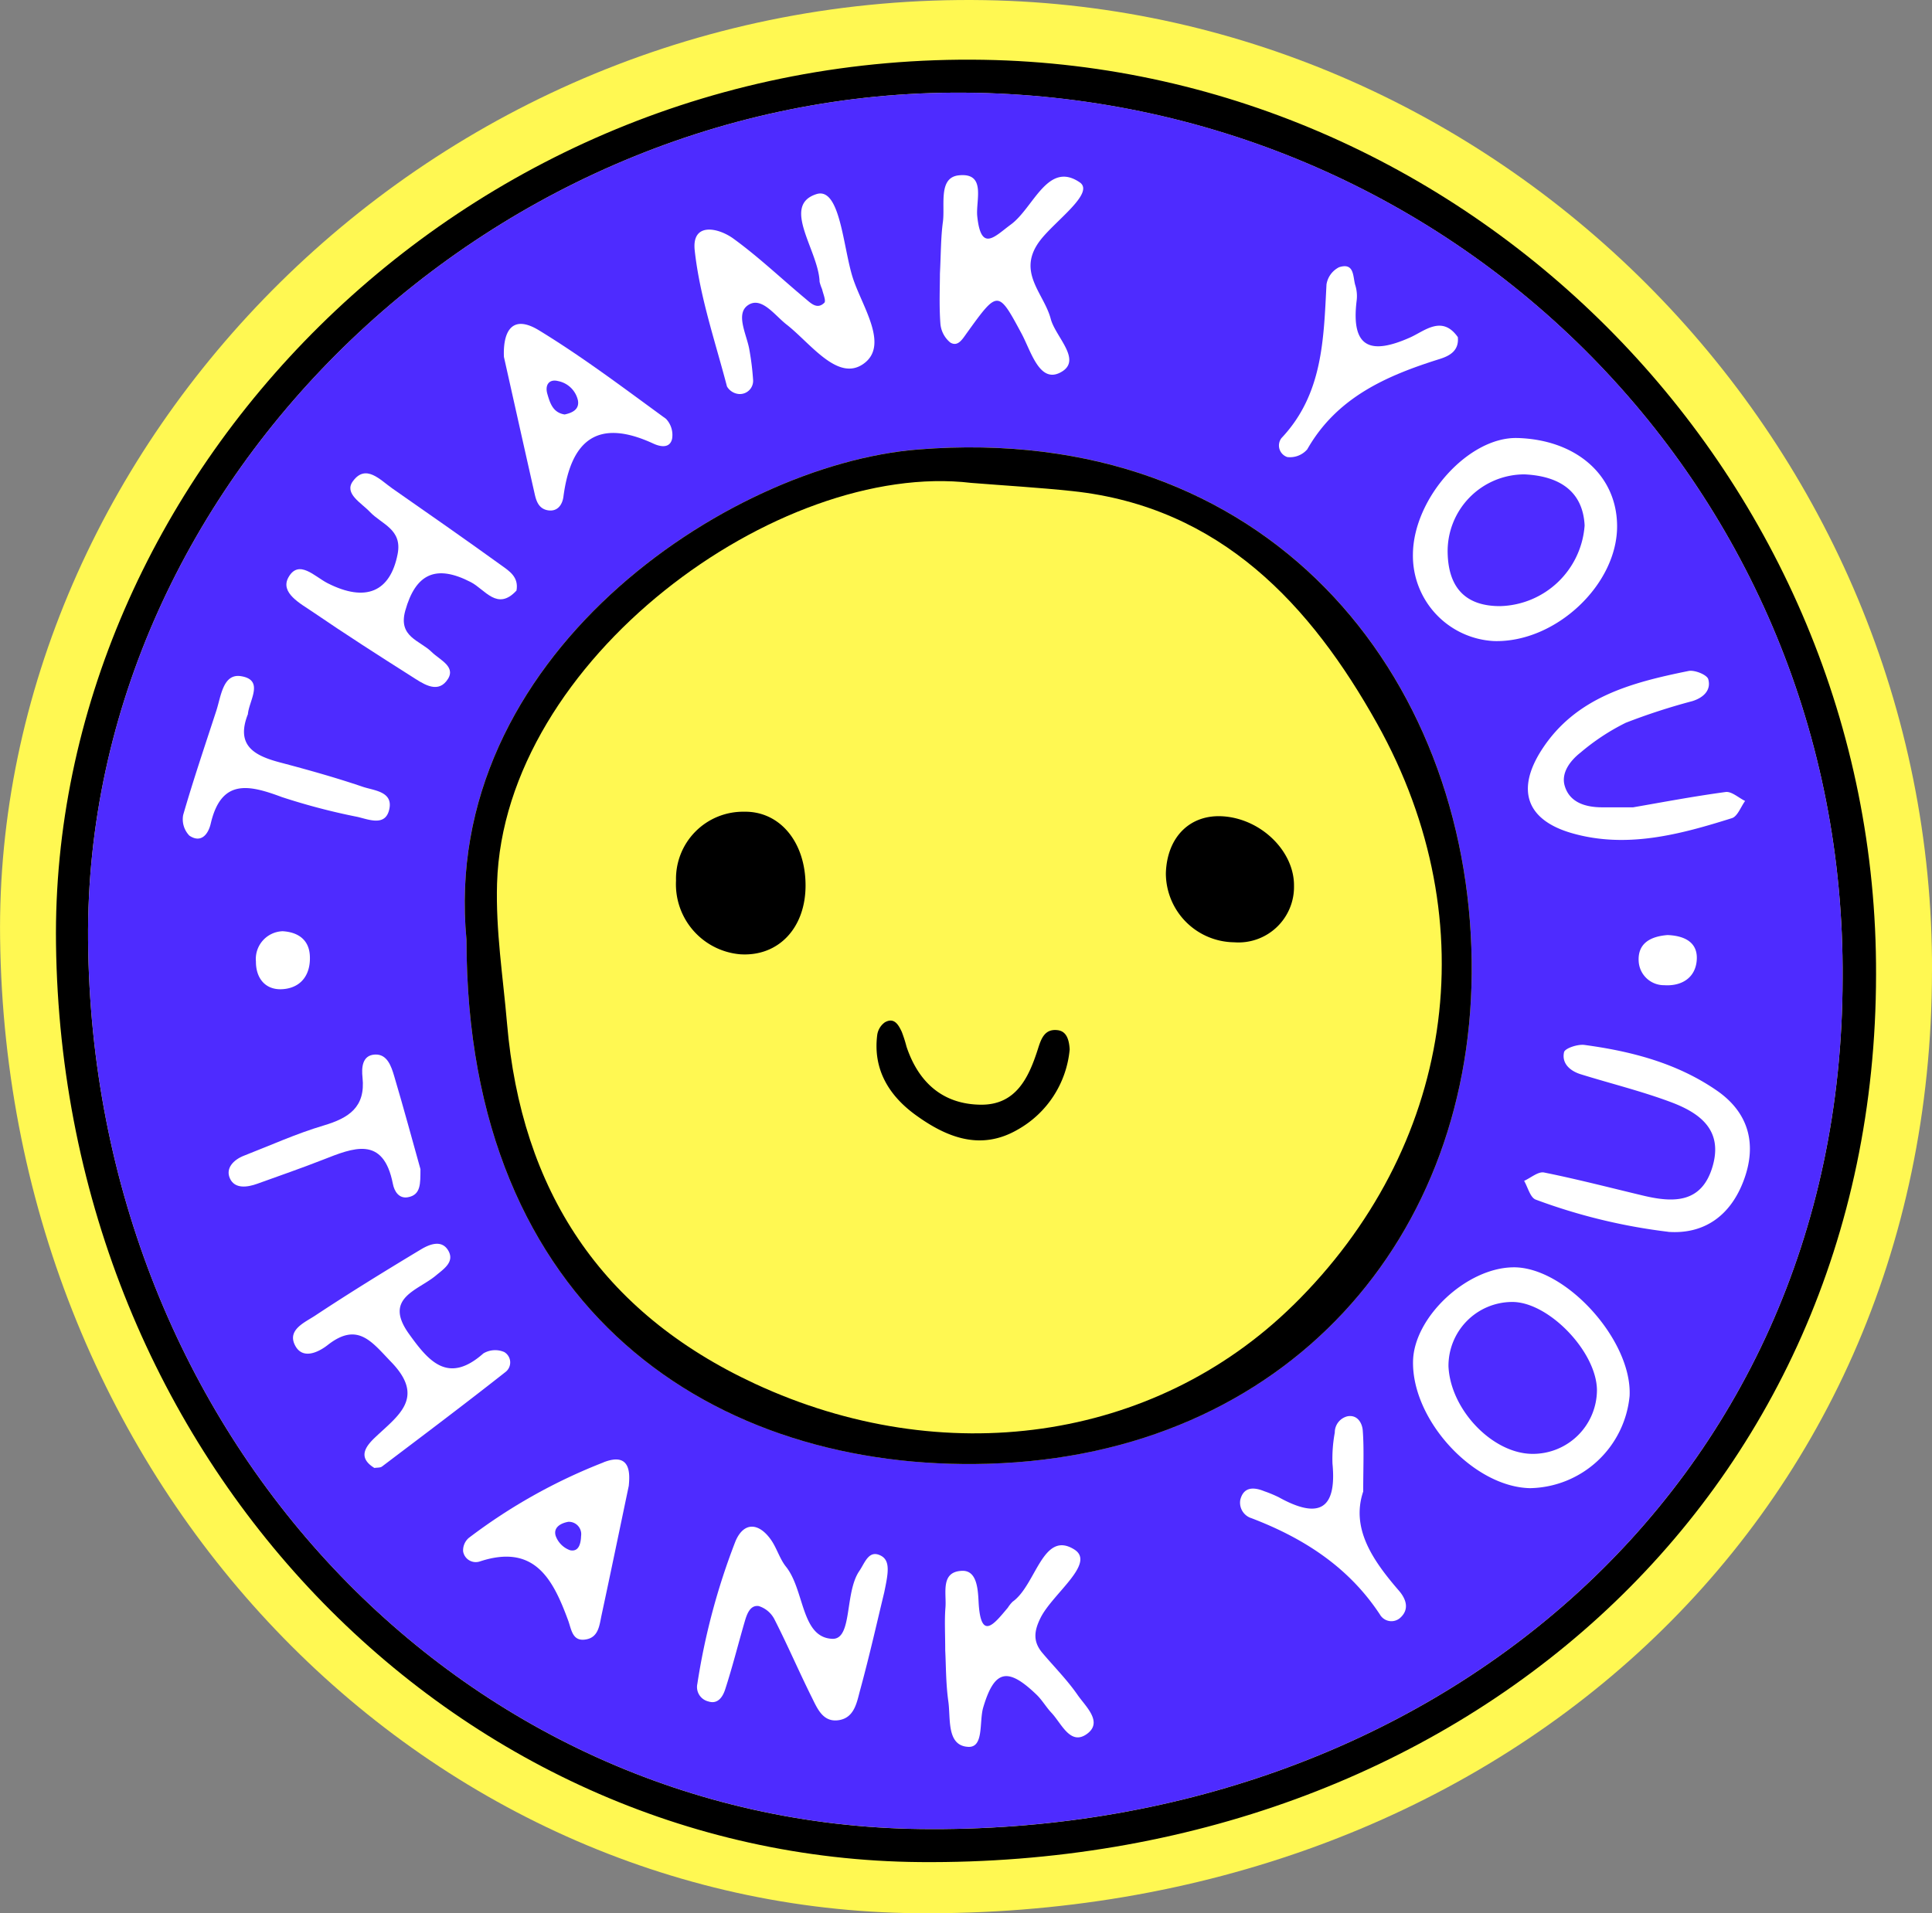 <svg xmlns="http://www.w3.org/2000/svg" xmlns:xlink="http://www.w3.org/1999/xlink" id="Gruppe_134" data-name="Gruppe 134" width="186.666" height="184.898" viewBox="0 0 186.666 184.898"><rect x="0" y="0" width="186.666" height="184.898" fill="#808080" stroke="none"/><defs><clipPath id="clip-path"><rect id="Rechteck_62" data-name="Rechteck 62" width="186.666" height="184.898" fill="none"></rect></clipPath></defs><g id="Gruppe_73" data-name="Gruppe 73" clip-path="url(#clip-path)"><path id="Pfad_195" data-name="Pfad 195" d="M186.665,93.885c-.06,53.852-43.075,91.473-98.055,91.009-47.705-.4-87.933-41.12-88.6-94.2C-.593,43.356,41.13-.9,95.169.014c50.218.85,91.68,42.975,91.5,93.871" fill="#fff852"></path><path id="Pfad_196" data-name="Pfad 196" d="M95.063,5.78C44.153,4.919,4.846,46.612,5.411,91.205c.631,50.01,38.53,88.367,83.473,88.748,51.795.438,92.32-35.005,92.376-85.738.173-47.949-38.887-87.634-86.2-88.435M88.93,176.76c-44.452-.543-80.029-38.09-80.421-85.9C8.142,46.245,48.081,8.035,94.248,8.97c46.742.949,84.1,38.57,83.78,85.58-.042,49.512-40.055,82.81-89.1,82.21"></path><path id="Pfad_197" data-name="Pfad 197" d="M94.247,8.97C48.081,8.035,8.143,46.244,8.509,90.855c.391,47.815,35.97,85.361,80.421,85.9,49.043.6,89.056-32.7,89.1-82.21.316-47.01-37.038-84.631-83.782-85.58m1.232,132.488c-26.318.769-50.4-14.673-50.409-50.638-2.6-27.232,25.108-45.9,43.631-47.381,33.958-2.71,53.114,21.924,53.488,49.385.364,26.7-17.826,47.791-46.71,48.634" fill="#4e2bff"></path><path id="Pfad_198" data-name="Pfad 198" d="M142.19,92.824c-.374-27.461-19.532-52.095-53.489-49.385C70.178,44.918,42.474,63.588,45.071,90.82c.011,35.965,24.091,51.407,50.409,50.638,28.883-.843,47.074-21.939,46.71-48.634m-17.245,33.312c-13.48,13.24-33.852,16.014-51.982,7.6C58.015,126.8,50.371,115,48.988,98.9c-.385-4.5-1.1-8.931-.963-13.54.663-21.606,27.178-40.9,45.814-38.693,3.26.261,6.532.449,9.782.794,14.33,1.528,23.05,11.049,29.426,22.457,10.83,19.381,7.255,41.135-8.1,56.221"></path><path id="Pfad_199" data-name="Pfad 199" d="M146.188,122.476c-4.489.057-9.556,4.8-9.662,9.041-.141,5.692,5.822,12.185,11.3,12.3a9.84,9.84,0,0,0,9.622-8.911c.269-5.367-6.189-12.5-11.256-12.432m1.877,18.029c-3.854-.011-7.929-4.263-8.12-8.459a6.173,6.173,0,0,1,6.116-6.221c3.514-.049,8.186,4.778,8.229,8.505a6.189,6.189,0,0,1-6.225,6.175" fill="#fff"></path><path id="Pfad_200" data-name="Pfad 200" d="M146.614,42.331c-4.714-.137-10.046,5.788-10.1,11.222a8.257,8.257,0,0,0,7.834,8.4c5.957.172,11.97-5.488,11.892-11.2-.063-4.852-3.958-8.258-9.627-8.424m-1.665,16.247c-3.423.011-5-1.86-5.078-5.12a7.424,7.424,0,0,1,7.428-7.612c3.479.166,5.643,1.715,5.805,4.937a8.4,8.4,0,0,1-8.155,7.795" fill="#fff"></path><path id="Pfad_201" data-name="Pfad 201" d="M72.386,33.708a26.127,26.127,0,0,1,.374,2.969,1.28,1.28,0,0,1-1.378,1.4,1.48,1.48,0,0,1-1.143-.728c-1.14-4.366-2.634-8.706-3.117-13.153-.3-2.739,2.255-2.211,3.739-1.135,2.437,1.768,4.634,3.864,6.953,5.8.525.438,1.138,1.084,1.829.4.185-.183-.114-.871-.217-1.322a4.254,4.254,0,0,1-.24-.711c-.093-3-3.733-7.356-.321-8.462C81.18,18,81.447,23.9,82.4,26.862c.887,2.751,3.57,6.539,1,8.317C80.92,36.9,78.3,33.16,75.99,31.359c-1.145-.893-2.394-2.709-3.678-1.894s-.2,2.791.074,4.243" fill="#fff"></path><path id="Pfad_202" data-name="Pfad 202" d="M85.443,153.851c-.646,2.657-1.416,6.1-2.343,9.494-.31,1.137-.531,2.629-2.01,2.885-1.569.272-2.116-1.11-2.659-2.2-1.233-2.477-2.326-5.025-3.582-7.49a2.567,2.567,0,0,0-1.545-1.329c-.843-.116-1.149.8-1.359,1.527-.632,2.174-1.18,4.375-1.88,6.527-.212.654-.674,1.477-1.632,1.162a1.432,1.432,0,0,1-1.056-1.7,65.238,65.238,0,0,1,3.692-13.8c.81-1.879,2.242-1.771,3.4-.15.582.812.853,1.856,1.471,2.629,1.806,2.258,1.446,6.823,4.458,6.97,1.992.1,1.183-4.445,2.625-6.55.549-.8.909-2.082,2.074-1.49.967.491.709,1.747.343,3.517" fill="#fff"></path><path id="Pfad_203" data-name="Pfad 203" d="M36.169,141.862c-1.623-1-.875-2.047.058-2.936,2.193-2.09,4.931-3.824,1.571-7.3-1.88-1.945-3.233-3.918-6.134-1.643-.926.726-2.495,1.473-3.2-.054-.669-1.447,1.013-2.146,1.97-2.778,3.352-2.218,6.778-4.326,10.225-6.4.827-.5,2.034-.995,2.667.131.606,1.08-.46,1.758-1.211,2.386-1.751,1.466-5.095,2.153-2.61,5.626,1.9,2.652,3.782,4.927,7.2,1.9a2.221,2.221,0,0,1,2.009-.134,1.165,1.165,0,0,1,.126,1.931c-3.932,3.1-7.934,6.11-11.927,9.132-.178.135-.486.1-.746.142" fill="#fff"></path><path id="Pfad_204" data-name="Pfad 204" d="M91.326,159.526c0-1.65-.08-2.921.022-4.177.111-1.378-.515-3.475,1.617-3.543,1.416-.045,1.519,1.745,1.584,2.991.2,3.906,1.538,2.093,2.824.575a3.23,3.23,0,0,1,.473-.589c2.252-1.594,2.9-6.95,5.946-5.042,2.125,1.33-2.087,4.272-3.251,6.6-.649,1.3-.744,2.315.174,3.4,1.139,1.35,2.4,2.613,3.4,4.059.774,1.122,2.518,2.647.859,3.8-1.577,1.092-2.423-1.057-3.387-2.078-.519-.55-.9-1.233-1.445-1.754C97.362,161.1,96.084,161.351,95,165c-.411,1.384.088,3.9-1.454,3.818-2.106-.113-1.685-2.721-1.918-4.378-.246-1.746-.227-3.528-.3-4.911" fill="#fff"></path><path id="Pfad_205" data-name="Pfad 205" d="M49.894,57.081c-1.845,1.989-3.021-.106-4.4-.821-3.392-1.758-5.344-.795-6.336,2.751-.714,2.549,1.411,2.869,2.551,4,.809.8,2.512,1.46,1.417,2.821-.962,1.2-2.34.185-3.378-.474-3.2-2.029-6.385-4.073-9.51-6.208-1.195-.816-3.206-1.857-2.37-3.352,1-1.791,2.536-.07,3.784.563,3.709,1.881,6.058.82,6.767-2.817.469-2.4-1.55-2.873-2.678-4.071C34.922,48.6,33.209,47.7,34.1,46.5c1.246-1.7,2.627-.12,3.8.7,3.521,2.454,7.04,4.91,10.52,7.421.775.56,1.729,1.135,1.479,2.466" fill="#fff"></path><path id="Pfad_206" data-name="Pfad 206" d="M161.173,119.041a55.673,55.673,0,0,1-12.807-3.114c-.528-.215-.747-1.187-1.109-1.808.646-.288,1.361-.922,1.926-.808,3.216.647,6.394,1.475,9.587,2.236,2.941.7,5.674.747,6.707-2.861,1.013-3.541-1.317-5.162-4.073-6.189-2.831-1.055-5.784-1.781-8.674-2.678-1.035-.321-1.858-1.051-1.615-2.134.085-.379,1.329-.792,1.979-.7,4.539.612,8.938,1.757,12.77,4.4,3.136,2.16,3.9,5.236,2.612,8.686-1.281,3.435-3.839,5.227-7.3,4.978" fill="#fff"></path><path id="Pfad_207" data-name="Pfad 207" d="M90.814,26.46c.1-2,.085-3.526.288-5.021.22-1.63-.47-4.286,1.54-4.495,2.684-.279,1.62,2.443,1.779,3.956.366,3.519,1.684,1.946,3.243.8,2.2-1.612,3.558-6.193,6.656-4.078,1.491,1.017-2.368,3.716-3.813,5.6-2.343,3.059.361,5.1,1.015,7.6.464,1.765,3.152,4.041.906,5.188-2.009,1.027-2.815-2.076-3.735-3.785-2.256-4.2-2.284-4.2-5.258-.069-.437.6-.875,1.4-1.62.946a2.633,2.633,0,0,1-.957-1.848c-.129-1.753-.044-3.525-.044-4.8" fill="#fff"></path><path id="Pfad_208" data-name="Pfad 208" d="M58.3,141.331a53.608,53.608,0,0,0-13.014,7.3,1.592,1.592,0,0,0-.54,1.295,1.238,1.238,0,0,0,1.644.964c5.29-1.726,7.047,1.768,8.5,5.7.332.9.406,2.114,1.782,1.835,1.165-.233,1.246-1.38,1.447-2.322.837-3.9,1.648-7.812,2.633-12.516.088-.992.3-3.349-2.456-2.262m-3.222,8.49a2.312,2.312,0,0,1-1.383-1.383c-.247-.794.441-1.225,1.217-1.362a1.193,1.193,0,0,1,1.235,1.369c-.024.691-.2,1.567-1.069,1.376" fill="#fff"></path><path id="Pfad_209" data-name="Pfad 209" d="M157.789,78.02c2.507-.431,5.708-1.042,8.933-1.479.579-.079,1.255.558,1.887.865-.42.572-.73,1.489-1.275,1.661-5.049,1.588-10.207,2.97-15.484,1.444-4.4-1.273-5.381-4.209-2.878-8.073,3.3-5.094,8.7-6.481,14.169-7.594.589-.12,1.787.366,1.907.795.3,1.068-.474,1.788-1.536,2.118a60.609,60.609,0,0,0-6.433,2.092,21.3,21.3,0,0,0-4.36,2.871c-1,.78-1.911,1.964-1.539,3.226.477,1.618,2.015,2.072,3.625,2.074.754,0,1.508,0,2.984,0" fill="#fff"></path><path id="Pfad_210" data-name="Pfad 210" d="M64.348,40.478c-4.033-2.939-8.024-5.963-12.276-8.557-2.686-1.637-3.483.237-3.384,2.569,1.013,4.524,1.99,8.907,2.981,13.289.163.717.424,1.4,1.278,1.539.991.152,1.4-.639,1.489-1.313.716-5.455,3.285-7.629,8.684-5.138.678.315,1.606.491,1.818-.469a2.262,2.262,0,0,0-.59-1.92m-9.792-.423c-1.133-.173-1.415-1.1-1.673-1.99-.25-.865.173-1.454,1.031-1.239a2.445,2.445,0,0,1,1.923,1.86c.162.875-.529,1.21-1.281,1.369" fill="#fff"></path><path id="Pfad_211" data-name="Pfad 211" d="M23.962,68.99c-1.228,3.083.638,4.045,3.118,4.7,2.677.707,5.349,1.455,7.969,2.346,1.061.361,2.889.444,2.579,2.095-.33,1.759-1.917,1.094-3.077.816a62.38,62.38,0,0,1-7.31-1.915c-3.17-1.182-5.86-1.825-6.88,2.561-.236,1.015-.921,1.93-2.063,1.164A2.266,2.266,0,0,1,17.7,78.75c.977-3.381,2.11-6.717,3.2-10.063.456-1.395.642-3.621,2.388-3.34,2.262.364.793,2.329.666,3.643" fill="#fff"></path><path id="Pfad_212" data-name="Pfad 212" d="M140.853,32.585c.129,1.333-.822,1.818-1.767,2.114-5.15,1.616-9.928,3.71-12.782,8.726a2.2,2.2,0,0,1-1.929.745,1.177,1.177,0,0,1-.563-1.832c4-4.236,4.074-9.549,4.351-14.852a2.258,2.258,0,0,1,1.215-1.661c1.535-.493,1.312.979,1.583,1.79a3.573,3.573,0,0,1,.108,1.5c-.54,4.538,1.385,5.185,5.171,3.5,1.4-.624,3.09-2.2,4.613-.034" fill="#fff"></path><path id="Pfad_213" data-name="Pfad 213" d="M131.713,144.132c-1.2,3.565.891,6.637,3.447,9.59.683.79,1.069,1.813.088,2.66a1.28,1.28,0,0,1-1.92-.349c-3.027-4.6-7.375-7.386-12.4-9.309a1.571,1.571,0,0,1-1.093-1.778c.315-1.266,1.29-1.25,2.315-.833a12.344,12.344,0,0,1,1.392.577c3.7,2.056,5.642,1.389,5.2-3.244a13.8,13.8,0,0,1,.223-3,1.6,1.6,0,0,1,1.246-1.579c.972-.158,1.4.692,1.455,1.364.134,1.745.045,3.507.045,5.9" fill="#fff"></path><path id="Pfad_214" data-name="Pfad 214" d="M40.623,112.987c-.01,1.376.06,2.491-1.22,2.717-.84.148-1.3-.541-1.446-1.305-.923-4.693-3.826-3.471-6.763-2.318-2.091.821-4.217,1.552-6.329,2.316-.988.358-2.176.51-2.644-.5-.459-.989.339-1.818,1.354-2.212,2.558-.995,5.072-2.138,7.695-2.916,2.441-.724,4.057-1.775,3.756-4.639-.1-.922-.052-2.169,1.222-2.219,1.166-.045,1.555,1.135,1.833,2.067.924,3.108,1.767,6.24,2.542,9.007" fill="#fff"></path><path id="Pfad_215" data-name="Pfad 215" d="M27.313,89.994c1.61.1,2.53.921,2.621,2.317.107,1.634-.628,3.011-2.364,3.256-1.834.26-2.852-.951-2.842-2.639a2.682,2.682,0,0,1,2.585-2.934" fill="#fff"></path><path id="Pfad_216" data-name="Pfad 216" d="M161.116,90.364c1.637.066,2.995.7,2.812,2.514-.165,1.653-1.485,2.442-3.138,2.333a2.448,2.448,0,0,1-2.46-2.247c-.138-1.814,1.153-2.471,2.786-2.6" fill="#fff"></path><path id="Pfad_217" data-name="Pfad 217" d="M65.316,85.1a6.481,6.481,0,0,1,6.569-6.654c3.442-.069,5.935,2.907,5.946,7.1.011,4.134-2.625,6.919-6.32,6.677A6.792,6.792,0,0,1,65.316,85.1"></path><path id="Pfad_218" data-name="Pfad 218" d="M119.244,91.063a6.676,6.676,0,0,1-6.6-6.672c.108-3.535,2.377-5.754,5.616-5.494,3.659.294,6.795,3.406,6.764,6.713a5.366,5.366,0,0,1-5.782,5.453"></path><path id="Pfad_219" data-name="Pfad 219" d="M103.35,101.415a9.922,9.922,0,0,1-5.034,7.758c-3.585,2.073-6.875.735-9.832-1.406-2.556-1.85-4.161-4.386-3.727-7.758a1.814,1.814,0,0,1,.731-1.207c.9-.515,1.315.228,1.633.9a12.555,12.555,0,0,1,.462,1.438c1.154,3.47,3.521,5.593,7.2,5.619,3.362.024,4.6-2.581,5.484-5.341.311-.975.632-2.026,1.929-1.86.823.106,1.094.859,1.154,1.858"></path></g></svg>